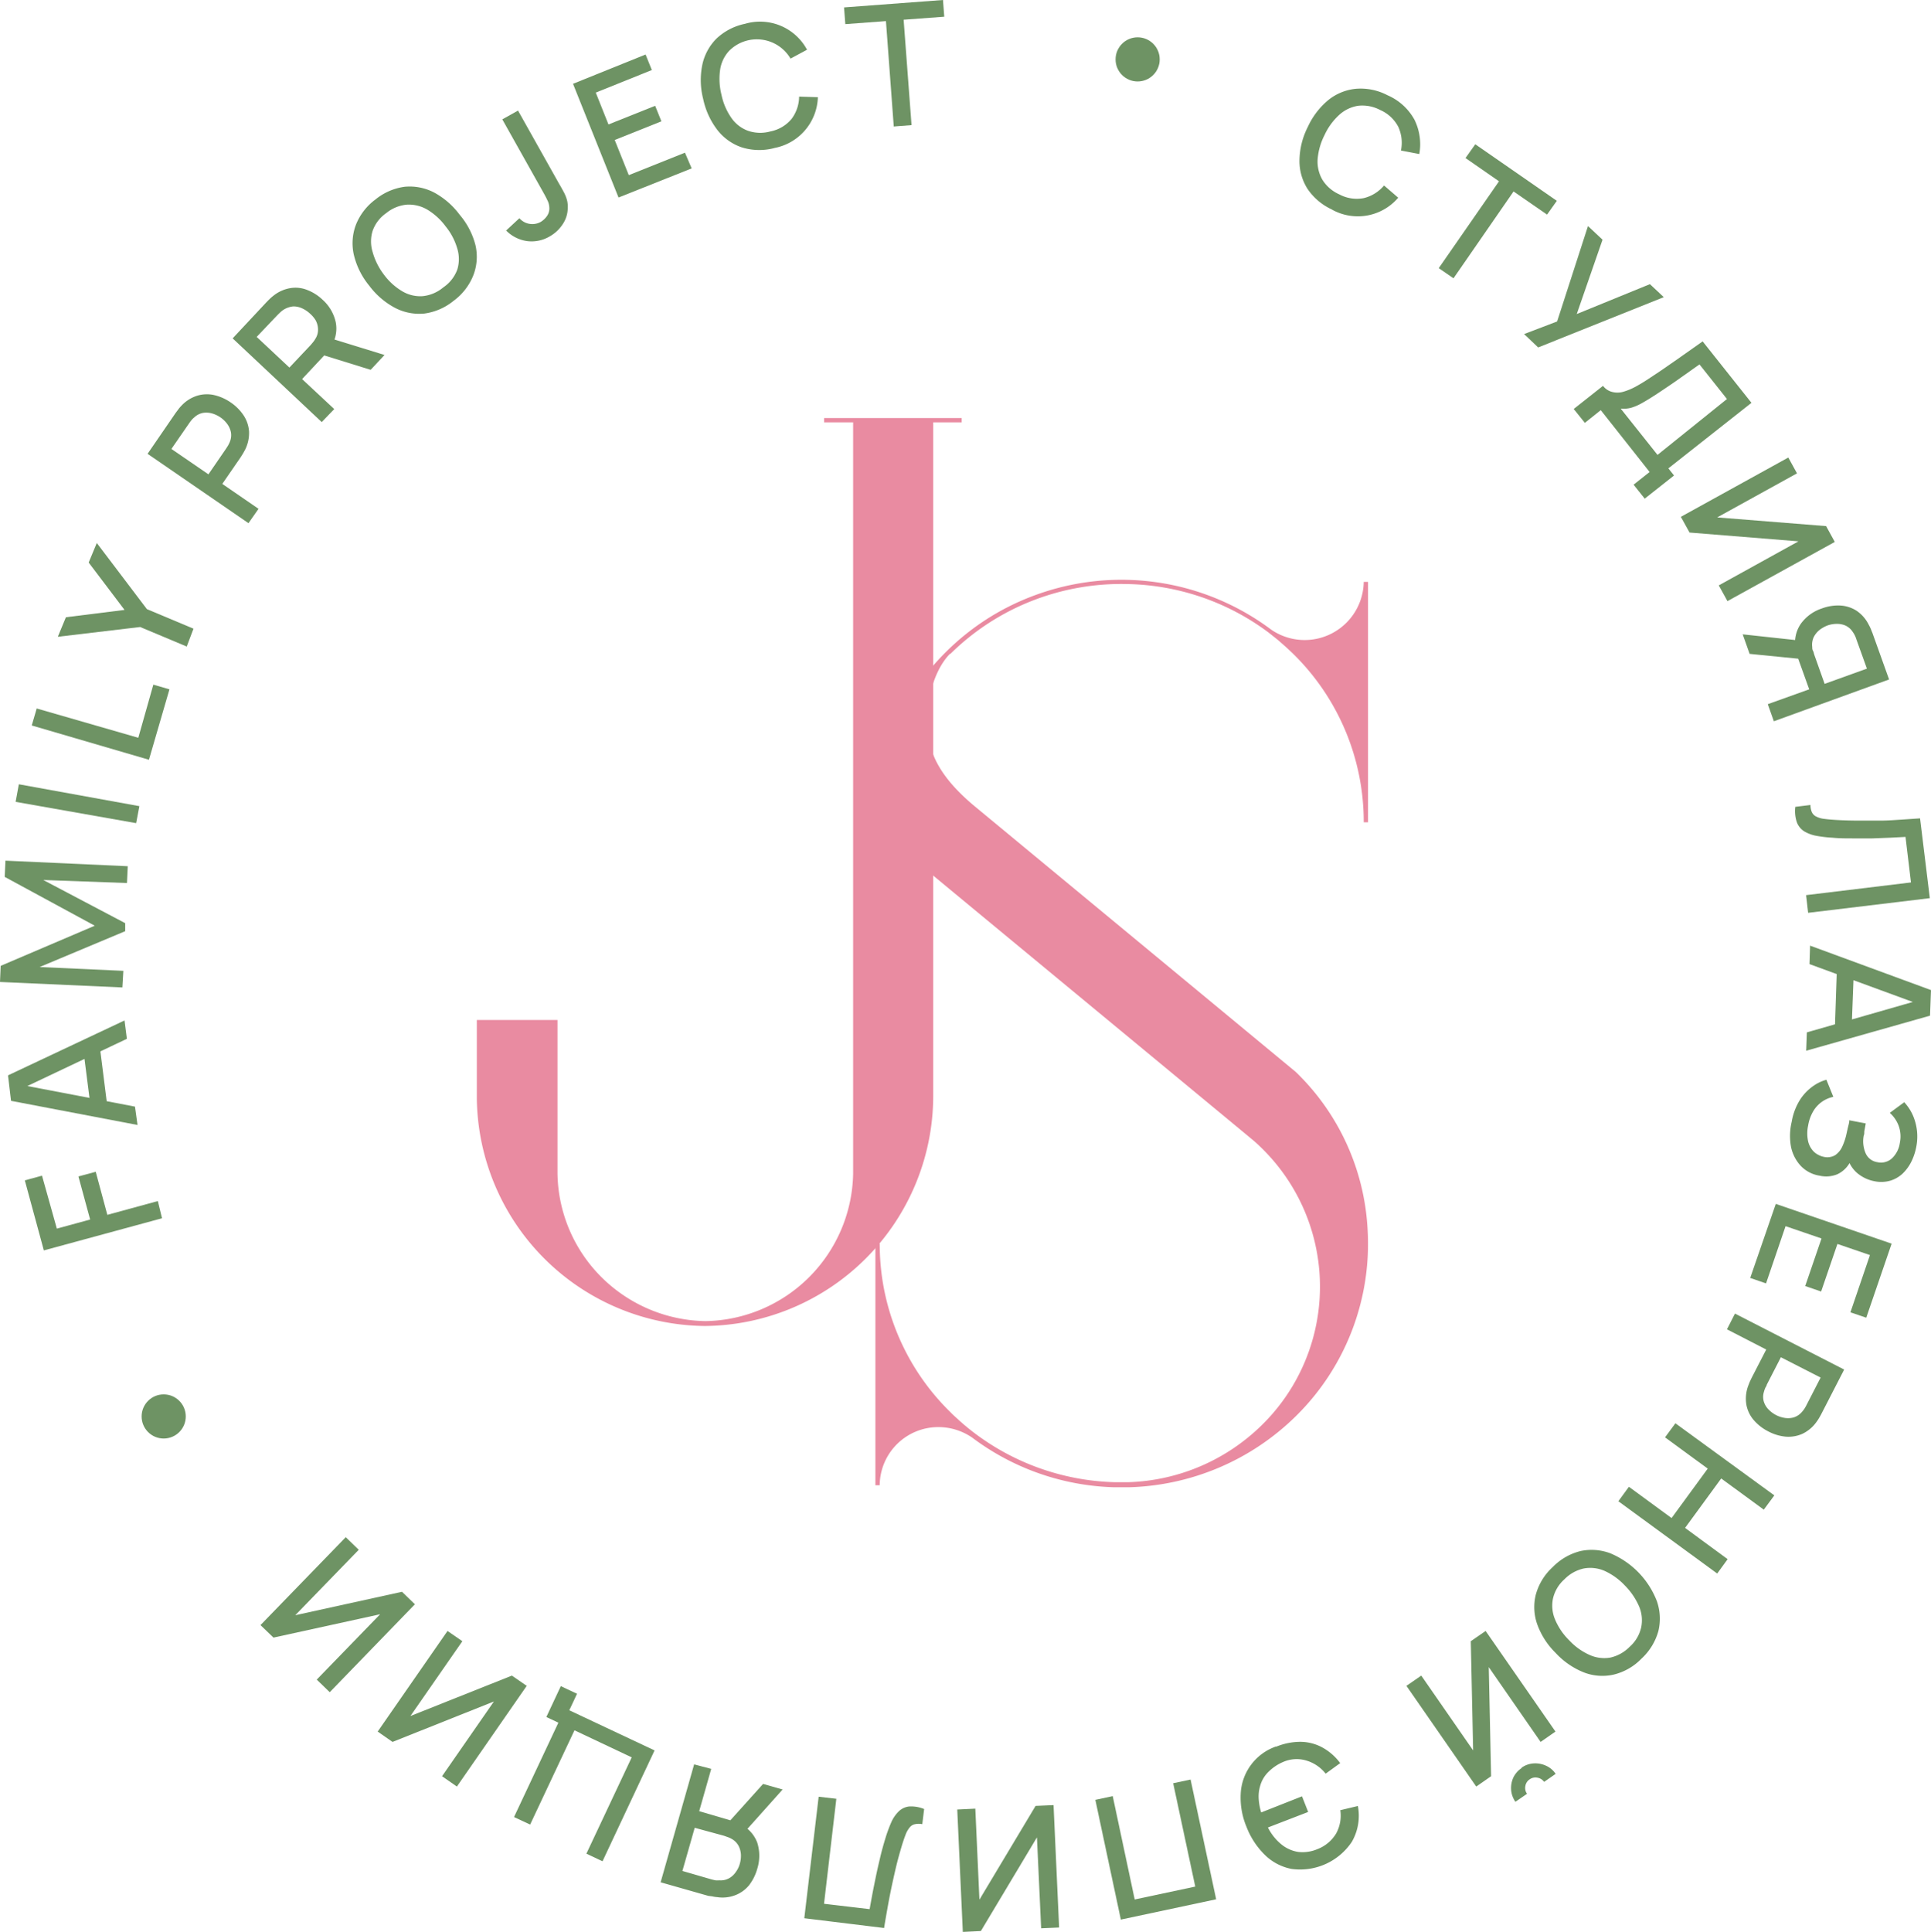<?xml version="1.0" encoding="UTF-8"?> <svg xmlns="http://www.w3.org/2000/svg" id="Слой_1" data-name="Слой 1" viewBox="0 0 197.71 197.78"><defs><style>.cls-1{fill:#e98ba1;}.cls-2{fill:#6e9364;}</style></defs><path class="cls-1" d="M106.46,76.83c-1.58,1.57-2.81,5.13-2.13,8.93.51,2.86,2.78,5.1,4.45,6.53l33.07,27.36a24.15,24.15,0,0,1,7.36,16.24,24.73,24.73,0,0,1-7.35,19,25.35,25.35,0,0,1-17.11,7.28h-1.48a25.35,25.35,0,0,1-14.53-5.07h0a6.11,6.11,0,0,0-3.49-1.09,6,6,0,0,0-6,5.95h-.44V137.22h.44v0a25.85,25.85,0,0,0,.17,2.92,24.05,24.05,0,0,0,7.09,14.36c.12.13.25.25.38.37l.11.1.31.28.08.08.39.34.09.08.34.28.08.07a24.92,24.92,0,0,0,15,5.55h1.45a20.41,20.41,0,0,0,13.64-5.85,19.84,19.84,0,0,0,0-28.33c-.27-.27-.56-.54-.84-.78l-1-.83h0c-5.55-4.6-32.34-26.74-32.64-27a11.92,11.92,0,0,1-3.67-13.15s.06-.15.06-.16a24.68,24.68,0,0,1,5.85-9l0,0A25.12,25.12,0,0,1,114.74,71a25.59,25.59,0,0,1,24.61,3.38,6.05,6.05,0,0,0,9.46-4.9h.44V94.09h-.44a24.1,24.1,0,0,0-7.26-17.28l-.37-.35-.15-.14-.23-.21-.28-.25-.21-.18-.21-.19-.16-.13-.83-.66a24.91,24.91,0,0,0-14.63-5h0a25,25,0,0,0-9.58,1.7,24.75,24.75,0,0,0-8.42,5.46S106.46,76.82,106.46,76.83Z" transform="translate(-9.18 -9.91)"></path><path class="cls-1" d="M107.64,52.71v.44h-2.91v69a23.59,23.59,0,0,1-23.39,23.51h0A23.59,23.59,0,0,1,58,122.33h0v-8h8.26v15.73a15.3,15.3,0,0,0,5.14,11.2,15.46,15.46,0,0,0,10,3.9h0a15.38,15.38,0,0,0,15.13-15.1V53.15H93.56v-.44Z" transform="translate(-9.18 -9.91)"></path><path class="cls-2" d="M145.58,31.37a6.06,6.06,0,0,1-2.53-2.13,5.3,5.3,0,0,1-.82-2.95,7.78,7.78,0,0,1,.85-3.38,7.76,7.76,0,0,1,2.12-2.77A5.32,5.32,0,0,1,148,19a5.92,5.92,0,0,1,3.24.66A5.75,5.75,0,0,1,154,22.16a5.67,5.67,0,0,1,.5,3.52l-1.88-.36a3.92,3.92,0,0,0-.27-2.42,3.8,3.8,0,0,0-1.86-1.73,3.89,3.89,0,0,0-2.26-.43,3.72,3.72,0,0,0-1.94.94,6.43,6.43,0,0,0-1.5,2.07,6.58,6.58,0,0,0-.7,2.45,3.71,3.71,0,0,0,.48,2.1,3.9,3.9,0,0,0,1.74,1.51,3.77,3.77,0,0,0,2.51.38,3.91,3.91,0,0,0,2.07-1.29l1.45,1.25a5.44,5.44,0,0,1-6.78,1.22Z" transform="translate(-9.18 -9.91)"></path><path class="cls-2" d="M156.49,37.36l6.17-8.89-3.43-2.38,1-1.41,8.35,5.79-1,1.41-3.43-2.37L158,38.4Z" transform="translate(-9.18 -9.91)"></path><path class="cls-2" d="M165.23,44.11l3.38-1.29,3.16-9.77,1.49,1.4-2.64,7.61L178.11,39l1.42,1.33-12.86,5.15Z" transform="translate(-9.18 -9.91)"></path><path class="cls-2" d="M170.31,51.78l3-2.37a1.67,1.67,0,0,0,.92.62,2.21,2.21,0,0,0,1.11,0,6.41,6.41,0,0,0,1.26-.51c.44-.24.88-.5,1.33-.8.62-.41,1.22-.8,1.79-1.2s1.18-.81,1.79-1.25l2-1.41,5,6.29L180,57.86l.58.73-3,2.37-1.14-1.43,1.64-1.3-5-6.33-1.63,1.3Zm4.84,0,3.74,4.7L186,50.76l-2.81-3.54c-.53.36-1,.71-1.49,1.05s-.94.67-1.43,1-1,.68-1.57,1.05-1,.63-1.39.85a5.33,5.33,0,0,1-1.1.48A2.91,2.91,0,0,1,175.15,51.74Z" transform="translate(-9.18 -9.91)"></path><path class="cls-2" d="M186.05,71.45l-.89-1.61,8.16-4.51-11.15-.9-.89-1.61,11-6.07.89,1.62L185,62.88l11.15.89.89,1.62Z" transform="translate(-9.18 -9.91)"></path><path class="cls-2" d="M188.32,76.85l-.71-2,6.17.67.18,1.89Zm2.48,6.9L190.18,82l4.24-1.52-1.2-3.34-.17-.73a3.37,3.37,0,0,1,.5-2.62,4.3,4.3,0,0,1,2.17-1.59,4.69,4.69,0,0,1,1.85-.3,3.44,3.44,0,0,1,1.66.51,3.71,3.71,0,0,1,1.26,1.41,4.93,4.93,0,0,1,.23.46c.07.17.12.31.17.42l1.71,4.77ZM196,79.92l4.33-1.56-1.08-3a2.4,2.4,0,0,0-.14-.36,2.12,2.12,0,0,0-.21-.36,1.8,1.8,0,0,0-.75-.68,2.14,2.14,0,0,0-.93-.18,2.82,2.82,0,0,0-.92.16,3.18,3.18,0,0,0-.82.46,2.28,2.28,0,0,0-.6.74,1.85,1.85,0,0,0-.15,1c0,.13,0,.26.08.4s.08.26.12.37Z" transform="translate(-9.18 -9.91)"></path><path class="cls-2" d="M193,92.51l1.55-.19a1.86,1.86,0,0,0,.14.73.94.94,0,0,0,.42.44,2.34,2.34,0,0,0,.83.25c.36.05.81.09,1.37.12q1.08.06,2.19.06c.75,0,1.5,0,2.23,0s1.45-.06,2.13-.1l1.91-.13,1,8.17-12.46,1.5-.21-1.81,10.74-1.3-.56-4.66-1.56.08-1.83.07q-1,0-2,0c-.69,0-1.38,0-2.09-.07a12.4,12.4,0,0,1-1.63-.19,3.75,3.75,0,0,1-1.26-.46,1.9,1.9,0,0,1-.75-.92A3.58,3.58,0,0,1,193,92.51Z" transform="translate(-9.18 -9.91)"></path><path class="cls-2" d="M194.51,106.72l12.38,4.55-.1,2.62-12.68,3.59.07-1.88,11.57-3.32v.47l-11.3-4.14Zm2.75,2.22L199,109l-.25,6.54-1.71-.06Z" transform="translate(-9.18 -9.91)"></path><path class="cls-2" d="M192.63,124.75a6.17,6.17,0,0,1,.8-2.17,5,5,0,0,1,1.28-1.4,4.39,4.39,0,0,1,1.47-.73l.71,1.75a3.13,3.13,0,0,0-2,1.38,4.27,4.27,0,0,0-.58,1.56,3.83,3.83,0,0,0,0,1.62,2.24,2.24,0,0,0,.6,1.07,2.13,2.13,0,0,0,1,.51,1.6,1.6,0,0,0,1.17-.17,2.11,2.11,0,0,0,.73-.89,6,6,0,0,0,.43-1.3c.09-.39.15-.68.2-.86s.06-.29.08-.35l0-.17,1.69.32-.06.33-.09.49c0,.18,0,.32-.06.43a3.11,3.11,0,0,0,.2,1.81,1.56,1.56,0,0,0,1.21.91,1.67,1.67,0,0,0,1.48-.39,2.69,2.69,0,0,0,.81-1.58,3.2,3.2,0,0,0-.13-1.78,3.3,3.3,0,0,0-.9-1.3l1.48-1.09a4.9,4.9,0,0,1,1.12,2,5.41,5.41,0,0,1,.11,2.58,5.88,5.88,0,0,1-.5,1.5,4.41,4.41,0,0,1-.89,1.22,3.19,3.19,0,0,1-1.26.73,3.36,3.36,0,0,1-1.62.06,3.8,3.8,0,0,1-1.56-.67,3.14,3.14,0,0,1-1-1.19,2.83,2.83,0,0,1-1.24,1.14,3,3,0,0,1-1.83.15,3.37,3.37,0,0,1-1.92-1,4.08,4.08,0,0,1-1-1.94A6.19,6.19,0,0,1,192.63,124.75Z" transform="translate(-9.18 -9.91)"></path><path class="cls-2" d="M191,133.16l11.86,4.07-2.6,7.58-1.62-.55,2-5.86-3.33-1.14-1.67,4.87-1.63-.56,1.67-4.87L192,135.44l-2,5.86-1.62-.56Z" transform="translate(-9.18 -9.91)"></path><path class="cls-2" d="M186.82,144.39,198,150.12l-2.32,4.51c-.05.11-.13.24-.22.4a4.55,4.55,0,0,1-.28.43,3.77,3.77,0,0,1-1.44,1.23,3.52,3.52,0,0,1-1.71.3,4.77,4.77,0,0,1-1.8-.54,4.85,4.85,0,0,1-1.49-1.16,3.34,3.34,0,0,1-.75-1.56,3.74,3.74,0,0,1,.16-1.88c.06-.16.12-.32.19-.49l.19-.4,1.49-2.89L186,146Zm4.7,4.47-1.45,2.82c0,.11-.11.22-.16.35a2.54,2.54,0,0,0-.13.39,1.68,1.68,0,0,0,0,1,2,2,0,0,0,.5.81,3,3,0,0,0,.75.55,2.91,2.91,0,0,0,.89.29,2.14,2.14,0,0,0,.94-.06,1.86,1.86,0,0,0,.84-.58,2.85,2.85,0,0,0,.25-.33c.07-.12.14-.23.19-.34l1.45-2.82Z" transform="translate(-9.18 -9.91)"></path><path class="cls-2" d="M180.72,155.62,190.85,163l-1.08,1.46-4.36-3.19-3.7,5.06,4.36,3.2L185,171l-10.12-7.4,1.08-1.48,4.37,3.2,3.7-5.06-4.37-3.2Z" transform="translate(-9.18 -9.91)"></path><path class="cls-2" d="M168.15,170.35A6,6,0,0,1,171,168.7a5.44,5.44,0,0,1,3.06.23,8.71,8.71,0,0,1,4.76,4.89,5.43,5.43,0,0,1,.16,3.06,6,6,0,0,1-1.73,2.83,5.87,5.87,0,0,1-2.86,1.64,5.23,5.23,0,0,1-3.05-.23,7.94,7.94,0,0,1-2.89-2,7.82,7.82,0,0,1-1.88-2.93,5.3,5.3,0,0,1-.15-3A5.92,5.92,0,0,1,168.15,170.35Zm1.21,1.24a3.75,3.75,0,0,0-1.18,2,3.63,3.63,0,0,0,.23,2.14,6.51,6.51,0,0,0,1.44,2.11,6.42,6.42,0,0,0,2.07,1.49,3.66,3.66,0,0,0,2.12.28,4,4,0,0,0,2-1.11,3.75,3.75,0,0,0,1.18-2,3.63,3.63,0,0,0-.22-2.14,7,7,0,0,0-1.44-2.12,6.62,6.62,0,0,0-2.07-1.5,3.67,3.67,0,0,0-2.13-.26A3.94,3.94,0,0,0,169.36,171.59Z" transform="translate(-9.18 -9.91)"></path><path class="cls-2" d="M161.29,176.88l7.15,10.3-1.52,1.06-5.31-7.66.24,11.17-1.52,1.06-7.15-10.31,1.52-1.05,5.31,7.66-.24-11.18Zm3.68,14a2.36,2.36,0,0,1,1.23-.44,2.6,2.6,0,0,1,1.26.23,2.32,2.32,0,0,1,1,.84l-1.18.82a1.06,1.06,0,0,0-.69-.43,1,1,0,0,0-.79.17,1,1,0,0,0-.44.68,1,1,0,0,0,.17.8l-1.19.82a2.45,2.45,0,0,1-.44-1.23,2.6,2.6,0,0,1,.23-1.26A2.47,2.47,0,0,1,165,190.9Z" transform="translate(-9.18 -9.91)"></path><path class="cls-2" d="M139.84,188.73a6.53,6.53,0,0,1,2.48-.5,4.75,4.75,0,0,1,2.22.56,5.64,5.64,0,0,1,1.86,1.62l-1.49,1.08a3.92,3.92,0,0,0-2-1.35,3.43,3.43,0,0,0-2.37.16,4.67,4.67,0,0,0-1.48,1,3.19,3.19,0,0,0-.86,1.46,3.79,3.79,0,0,0-.14,1.37,6.12,6.12,0,0,0,.25,1.33l4.18-1.65.63,1.6L139,197a5.31,5.31,0,0,0,1.33,1.69,3.61,3.61,0,0,0,1.75.81,3.87,3.87,0,0,0,2-.29,3.82,3.82,0,0,0,1.9-1.59,3.78,3.78,0,0,0,.43-2.39l1.8-.43a5.33,5.33,0,0,1-.62,3.67,6.38,6.38,0,0,1-6.18,2.77,5.35,5.35,0,0,1-2.69-1.4,8.08,8.08,0,0,1-1.92-2.92,7.74,7.74,0,0,1-.59-3.32,5.39,5.39,0,0,1,3.61-4.89Z" transform="translate(-9.18 -9.91)"></path><path class="cls-2" d="M131.08,192.09l2.62,12.26-9.76,2.08-2.61-12.26,1.78-.38,2.25,10.58,6.2-1.32-2.26-10.58Z" transform="translate(-9.18 -9.91)"></path><path class="cls-2" d="M107.19,195.16l1.85-.09.42,9.32,5.75-9.6,1.84-.08.57,12.53-1.84.08-.43-9.31-5.74,9.59-1.85.09Z" transform="translate(-9.18 -9.91)"></path><path class="cls-2" d="M103.8,195.11l-.19,1.55a1.85,1.85,0,0,0-.73,0,.92.92,0,0,0-.53.3,2.55,2.55,0,0,0-.44.75c-.13.34-.28.77-.44,1.31s-.4,1.39-.57,2.12-.33,1.45-.48,2.17-.28,1.42-.4,2.1-.23,1.3-.32,1.88l-8.17-1L93,193.85l1.81.21-1.26,10.75,4.67.55c.08-.46.18-1,.28-1.54s.23-1.16.36-1.8.28-1.28.45-2,.35-1.34.55-2a14.86,14.86,0,0,1,.57-1.54,3.6,3.6,0,0,1,.75-1.11,1.81,1.81,0,0,1,1.07-.52A3.48,3.48,0,0,1,103.8,195.11Z" transform="translate(-9.18 -9.91)"></path><path class="cls-2" d="M80.25,190.54,82,191l-1.23,4.33,3.41,1,.68.28a3.42,3.42,0,0,1,1.85,1.93,4.43,4.43,0,0,1,0,2.7,4.91,4.91,0,0,1-.84,1.68,3.42,3.42,0,0,1-1.38,1,3.62,3.62,0,0,1-1.88.21,3,3,0,0,1-.51-.08L81.7,204l-4.88-1.39Zm.06,6.49-1.26,4.42,3,.87.38.09a2.85,2.85,0,0,0,.41,0,1.77,1.77,0,0,0,1-.22,2,2,0,0,0,.69-.65,2.5,2.5,0,0,0,.4-.84,2.83,2.83,0,0,0,.11-.93,2.21,2.21,0,0,0-.25-.91,1.79,1.79,0,0,0-.73-.71,2.19,2.19,0,0,0-.38-.17l-.36-.13Zm7-4.49,2,.57-4.13,4.62-1.64-1Z" transform="translate(-9.18 -9.91)"></path><path class="cls-2" d="M68.26,183.31,67.47,185l8.73,4.11-5.33,11.35-1.65-.78,4.64-9.86L68,187.05l-4.54,9.65-1.65-.77,4.54-9.66-1.23-.58,1.48-3.16Z" transform="translate(-9.18 -9.91)"></path><path class="cls-2" d="M55,176.88l1.52,1.05-5.32,7.66,10.39-4.14,1.52,1.05-7.15,10.31-1.52-1.06,5.31-7.65-10.38,4.14-1.52-1.06Z" transform="translate(-9.18 -9.91)"></path><path class="cls-2" d="M44.58,167.28l1.33,1.29-6.5,6.7,10.93-2.4,1.32,1.28-8.72,9-1.33-1.29,6.49-6.69-10.92,2.39-1.33-1.28Z" transform="translate(-9.18 -9.91)"></path><path class="cls-2" d="M25.77,134.63l-12.1,3.29-1.95-7.17,1.76-.48L15,135.69l3.41-.93-1.2-4.41,1.77-.48,1.19,4.41,5.17-1.41Z" transform="translate(-9.18 -9.91)"></path><path class="cls-2" d="M23.26,125.08l-12.95-2.47L10,120l11.93-5.62.24,1.88-10.88,5.16-.06-.47L23,123.2Zm-3.07-1.74-1.69.21-.83-6.5,1.7-.21Z" transform="translate(-9.18 -9.91)"></path><path class="cls-2" d="M21.71,111l-12.53-.56.07-1.65,9.63-4.11-9.22-5,.08-1.66,12.52.57-.08,1.72L13.61,100,22,104.42l0,.82-8.76,3.67,8.57.39Z" transform="translate(-9.18 -9.91)"></path><path class="cls-2" d="M23.12,94.18,10.78,92l.33-1.8,12.34,2.24Z" transform="translate(-9.18 -9.91)"></path><path class="cls-2" d="M24.43,87.69l-12-3.51.51-1.74,10.4,3L24.88,80l1.65.48Z" transform="translate(-9.18 -9.91)"></path><path class="cls-2" d="M28.3,76.1l-4.77-2-8.43,1,.83-2,6-.75-3.67-4.85.83-2,5.13,6.77,4.77,2Z" transform="translate(-9.18 -9.91)"></path><path class="cls-2" d="M34.62,63.47l-10.33-7.1,2.87-4.18.27-.36a3.4,3.4,0,0,1,.34-.4,3.73,3.73,0,0,1,1.57-1,3.42,3.42,0,0,1,1.74-.08,4.94,4.94,0,0,1,1.72.76,4.84,4.84,0,0,1,1.33,1.34,3.41,3.41,0,0,1,.55,1.65,3.84,3.84,0,0,1-.4,1.84c-.08.15-.16.3-.26.46s-.17.28-.24.38l-1.84,2.67L35.65,62Zm-4.1-5,1.8-2.62.21-.33c.07-.13.13-.25.18-.37a1.8,1.8,0,0,0,.11-1,2.16,2.16,0,0,0-.4-.87,2.9,2.9,0,0,0-.67-.64,3,3,0,0,0-.84-.4,2.18,2.18,0,0,0-.95-.06,1.79,1.79,0,0,0-.9.47,2,2,0,0,0-.29.29c-.09.11-.17.22-.23.31l-1.81,2.62Z" transform="translate(-9.18 -9.91)"></path><path class="cls-2" d="M42.12,53.12,33,44.55l3.46-3.7c.09-.09.19-.2.32-.32a4,4,0,0,1,.39-.34,3.75,3.75,0,0,1,1.72-.78,3.22,3.22,0,0,1,1.73.18,4.73,4.73,0,0,1,1.58,1,4.33,4.33,0,0,1,1.36,2.33,3.37,3.37,0,0,1-.58,2.6l-.44.6-2.43,2.6,3.29,3.07Zm-3.31-5.58L41,45.22l.25-.3a2.54,2.54,0,0,0,.23-.34,1.72,1.72,0,0,0,.26-1,2,2,0,0,0-.26-.91A3,3,0,0,0,40.9,42a3,3,0,0,0-.78-.52,2.06,2.06,0,0,0-.92-.2,2.27,2.27,0,0,0-1.29.57l-.28.27L35.46,44.4Zm8.32.23-5.42-1.68.91-1.67,5.93,1.83Z" transform="translate(-9.18 -9.91)"></path><path class="cls-2" d="M55.63,40.7a6,6,0,0,1-3,1.31,5.36,5.36,0,0,1-3-.58,7.91,7.91,0,0,1-2.65-2.28A7.79,7.79,0,0,1,45.41,36a5.35,5.35,0,0,1,.2-3.05,5.93,5.93,0,0,1,2-2.61,6,6,0,0,1,3-1.31,5.4,5.4,0,0,1,3,.58,8,8,0,0,1,2.63,2.28A7.75,7.75,0,0,1,57.86,35a5.26,5.26,0,0,1-.2,3.05A5.94,5.94,0,0,1,55.63,40.7Zm-1.06-1.37A3.79,3.79,0,0,0,56,37.51a3.66,3.66,0,0,0,0-2.15,6.39,6.39,0,0,0-1.19-2.27,6.53,6.53,0,0,0-1.88-1.72,3.76,3.76,0,0,0-2.08-.51,3.89,3.89,0,0,0-2.13.87,3.72,3.72,0,0,0-1.39,1.82,3.65,3.65,0,0,0,0,2.15A6.78,6.78,0,0,0,48.47,38a6.39,6.39,0,0,0,1.88,1.72,3.61,3.61,0,0,0,2.09.51A3.89,3.89,0,0,0,54.57,39.33Z" transform="translate(-9.18 -9.91)"></path><path class="cls-2" d="M65.5,34.09a3.63,3.63,0,0,1-2.37.5A3.75,3.75,0,0,1,61,33.51l1.36-1.26a1.73,1.73,0,0,0,1,.57,1.77,1.77,0,0,0,1.18-.19,2.13,2.13,0,0,0,.64-.6,1.34,1.34,0,0,0,.24-.92,1.77,1.77,0,0,0-.2-.71c-.11-.24-.26-.52-.44-.84l-4.17-7.43,1.61-.9,4.17,7.43c.19.32.35.61.49.87a4,4,0,0,1,.32.75,2.5,2.5,0,0,1,.11.85,3,3,0,0,1-.52,1.74A3.83,3.83,0,0,1,65.5,34.09Z" transform="translate(-9.18 -9.91)"></path><path class="cls-2" d="M72.51,30.13,67.85,18.49l7.43-3,.64,1.59-5.74,2.31,1.3,3.26,4.78-1.91.64,1.59-4.78,1.91,1.44,3.6,5.75-2.3L80,27.15Z" transform="translate(-9.18 -9.91)"></path><path class="cls-2" d="M88.45,25.07A6,6,0,0,1,85.14,25a5.34,5.34,0,0,1-2.5-1.77,7.88,7.88,0,0,1-1.46-3.17,7.79,7.79,0,0,1-.1-3.48,5.38,5.38,0,0,1,1.44-2.7,6,6,0,0,1,2.93-1.53A5.46,5.46,0,0,1,91.81,15l-1.69.91a4,4,0,0,0-6.29-.79,3.63,3.63,0,0,0-.92,1.94,6.62,6.62,0,0,0,.14,2.55,6.4,6.4,0,0,0,1,2.35,3.56,3.56,0,0,0,1.69,1.33,3.86,3.86,0,0,0,2.3.08,3.76,3.76,0,0,0,2.19-1.29A3.87,3.87,0,0,0,91,19.8l1.92.06a5.47,5.47,0,0,1-4.5,5.21Z" transform="translate(-9.18 -9.91)"></path><path class="cls-2" d="M100.69,22.86l-.8-10.79-4.16.31-.13-1.71,10.13-.76.13,1.71-4.16.31.81,10.79Z" transform="translate(-9.18 -9.91)"></path><circle class="cls-2" cx="116.48" cy="6.08" r="2.26"></circle><circle class="cls-2" cx="16.76" cy="145.01" r="2.26"></circle></svg> 